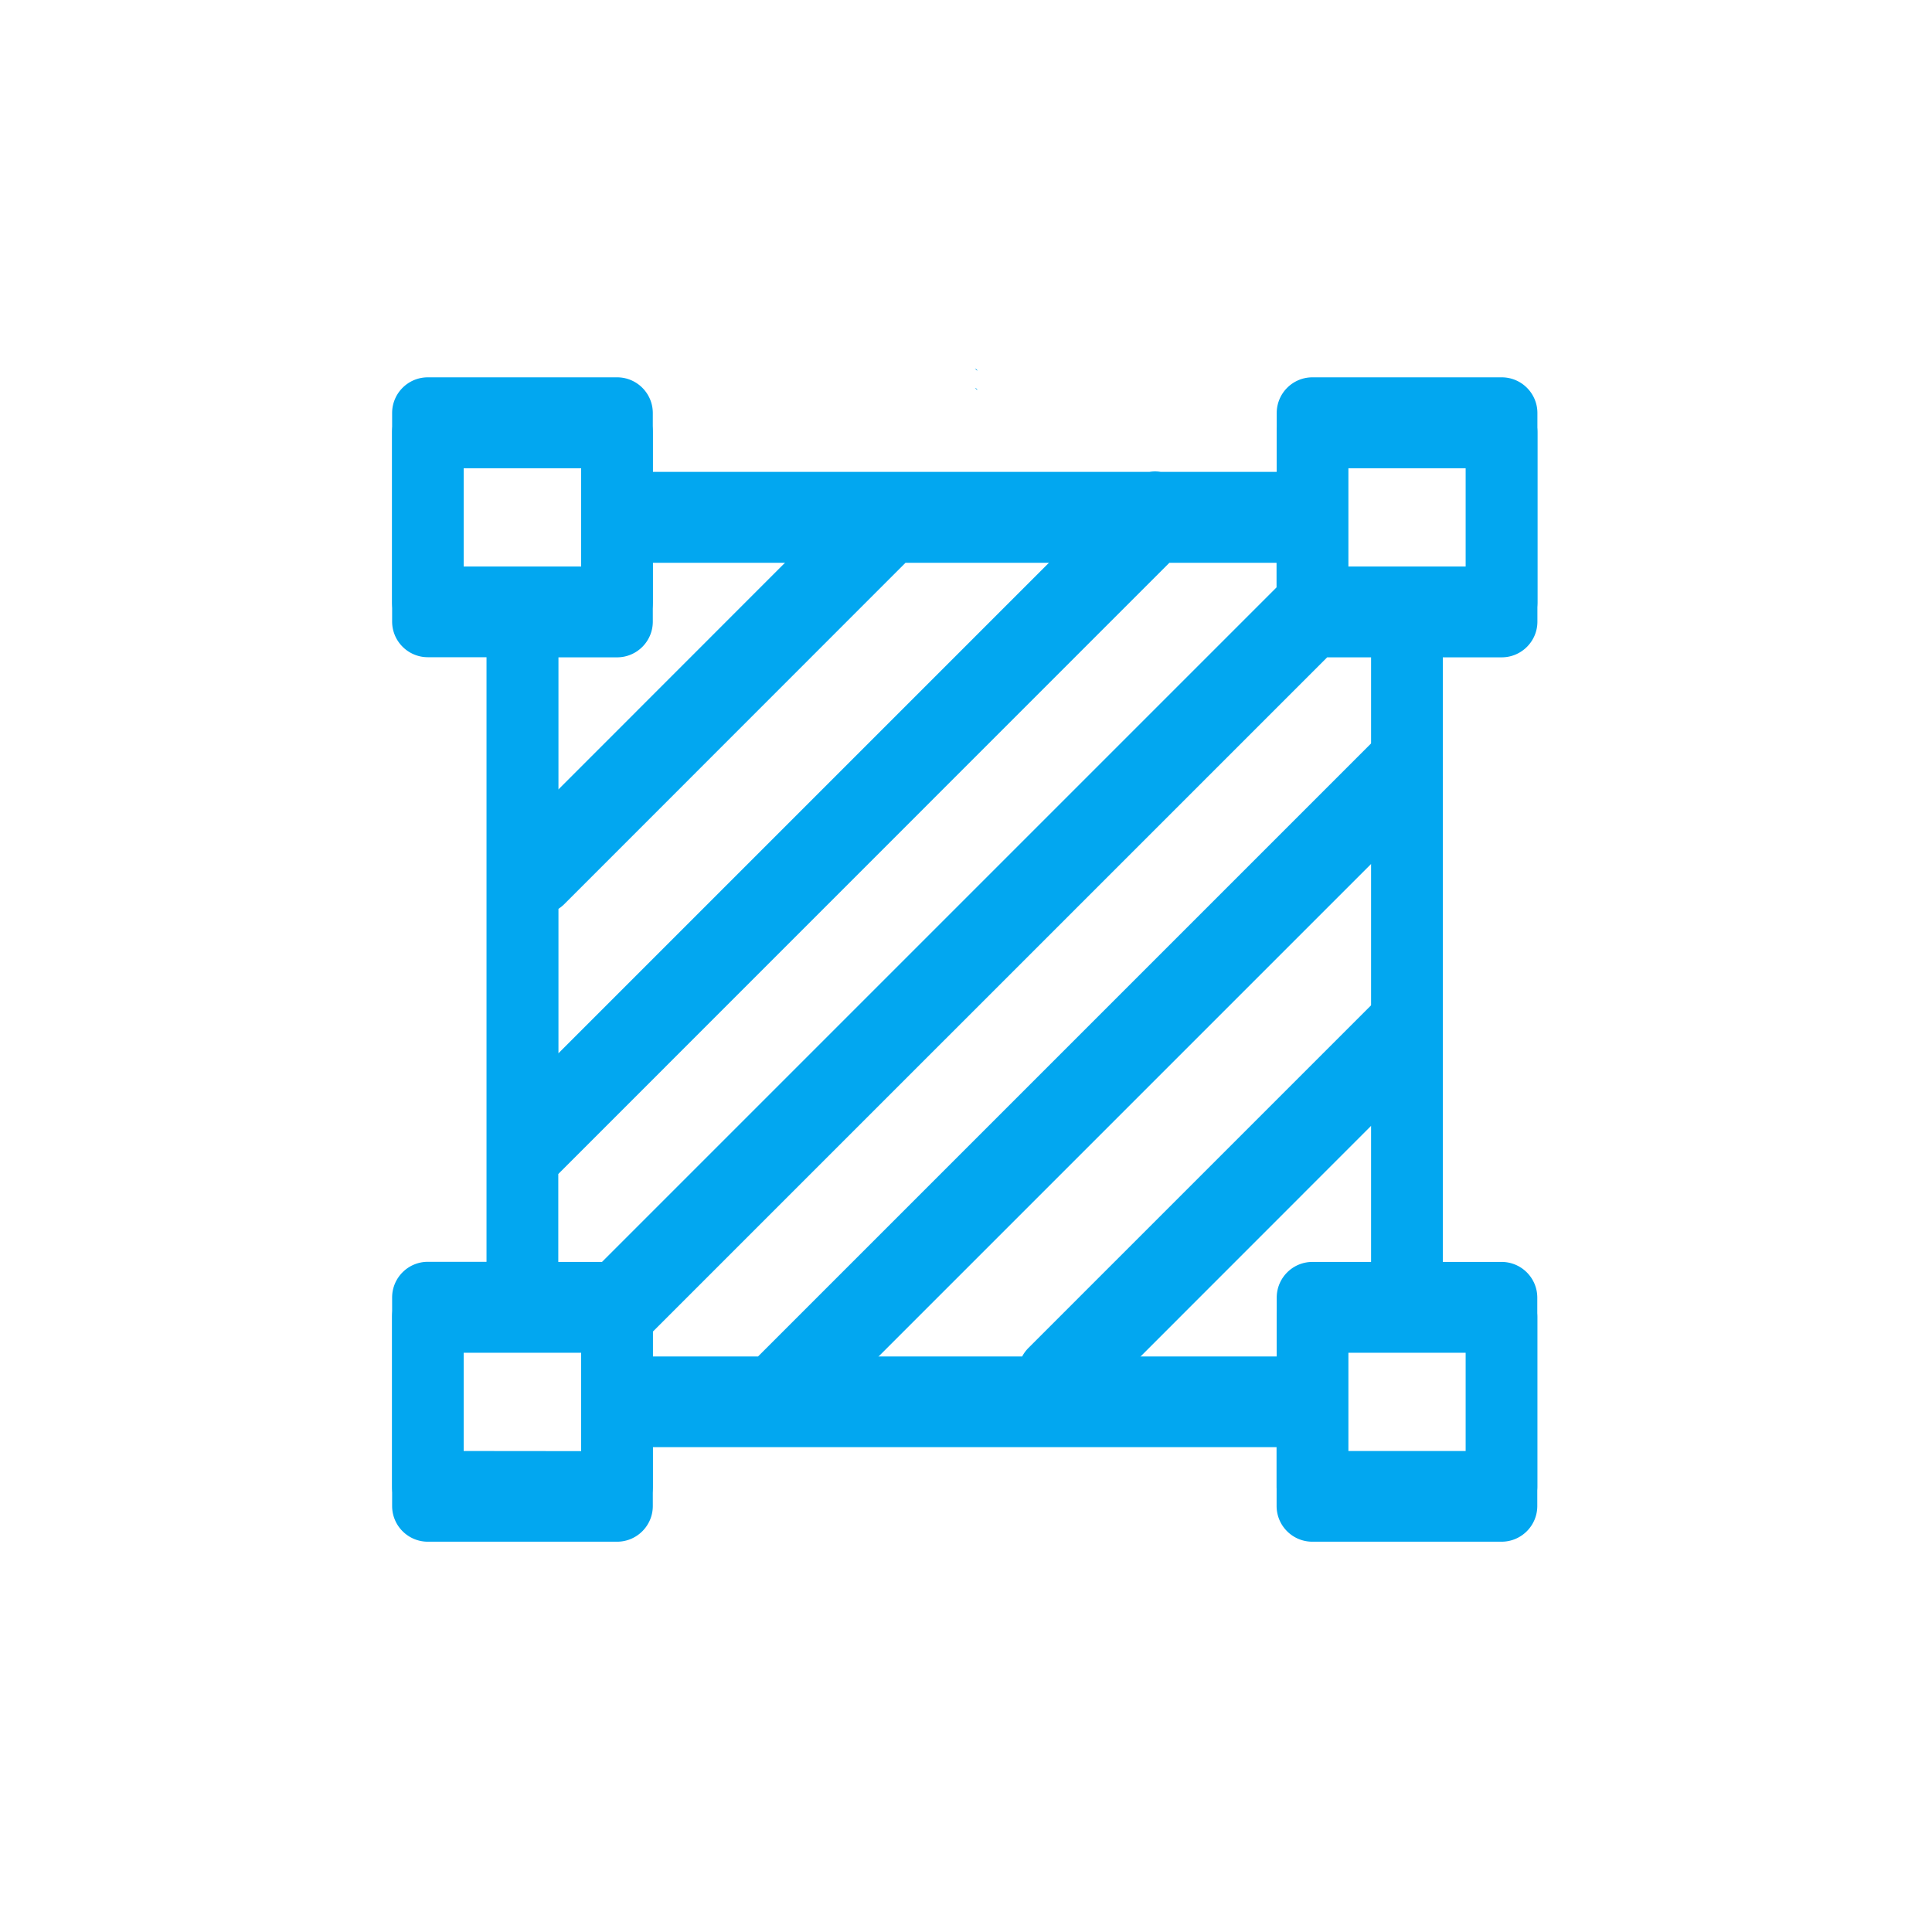 ﻿<?xml version="1.0" encoding="utf-8"?>
<svg version="1.1" xmlns:xlink="http://www.w3.org/1999/xlink" width="100px" height="100px" xmlns="http://www.w3.org/2000/svg">
  <defs>
    <path d="M 0 0  L 1024 0  L 1024 1024  L 0 1024  Z " fill-rule="evenodd" fill="black" id="path4797" />
    <clipPath id="clip4798">
      <use xlink:href="#path4797" />
    </clipPath>
    <filter x="-50.00%" y="-50.00%" width="200.00%" height="200.00%" filterUnits="objectBoundingBox" id="filter4799">
      <feColorMatrix type="matrix" values="1 0 0 0 0  0 1 0 0 0  0 0 1 0 0  0 0 0 1 0  " in="SourceGraphic" />
    </filter>
    <filter x="1390px" y="3310px" width="100px" height="100px" filterUnits="userSpaceOnUse" id="filter4800">
      <feOffset dx="0" dy="1" in="SourceAlpha" result="shadowOffsetInner" />
      <feGaussianBlur stdDeviation="5" in="shadowOffsetInner" result="shadowGaussian" />
      <feComposite in2="shadowGaussian" operator="atop" in="SourceAlpha" result="shadowComposite" />
      <feColorMatrix type="matrix" values="0 0 0 0 0  0 0 0 0 0  0 0 0 0 0  0 0 0 0.2 0  " in="shadowComposite" />
    </filter>
    <g id="widget4801">
      <g transform="matrix(0.078 0 0 0.078 1400 3319 )" clip-path="url(#clip4798)" filter="url(#filter4799)">
        <path d="M519.646 129.62l-0.935-0.468c1.95 2.185 1.95 1.171 0.935 0.468z m348.633 178.375c13.108 0 23.721-10.612 23.721-23.721V158.725c0-13.11-10.612-23.721-23.721-23.721H742.731c-13.109 0-23.721 10.611-23.721 23.721v39.014h-77.093a22.652 22.652 0 0 0-7.257 0H304.99v-39.014c0-13.11-10.612-23.721-23.721-23.721H155.721c-13.109 0-23.721 10.611-23.721 23.721v125.469c0 13.11 10.611 23.721 23.721 23.721h39.014v414.02h-39.014c-13.109 0-23.721 10.612-23.721 23.721v125.471c0 13.108 10.611 23.721 23.721 23.721h125.548c13.108 0 23.721-10.612 23.721-23.721v-39.014h413.943v39.014c0 13.108 10.611 23.721 23.721 23.721H868.2c13.109 0 23.721-10.612 23.721-23.721V745.735c0-13.109-10.611-23.721-23.721-23.721h-39.014V388.831c0.078-0.78 0.078-1.638 0-2.418v-78.419h39.093zM766.452 182.524h78.028v78.029h-78.028v-78.029zM242.255 474.975c1.404-0.936 2.73-1.95 3.98-3.198l226.438-226.518h107.992L242.255 583.67V474.975z m-62.814-292.451h78.028v78.029h-78.028v-78.029z m101.828 125.471c13.108 0 23.721-10.612 23.721-23.721v-39.015h100.5L242.255 408.573V307.995h39.014z m-39.014 342.858L647.77 245.259h71.162v29.105L271.281 722.015h-29.105v-71.162h0.079z m-62.814 196.631v-78.028h78.028v78.107l-78.028-0.079z m602.304-295.885L554.291 779.053a24.586 24.586 0 0 0-4.214 5.696H442.009l339.736-339.737v106.587z m62.735 295.885h-78.028v-78.028h78.028v78.028zM742.731 722.015c-13.109 0-23.721 10.611-23.721 23.721v39.014H615.856l165.889-165.967v103.233h-39.014z m39.014-344.186l-406.92 406.92H304.99v-29.261l447.495-447.494h29.26v69.835z m0 0" fill="#02A7F0" p-id="6522"></path>
      </g>
    </g>
  </defs>
  <g transform="matrix(1 0 0 1 -1390 -3310 )">
    <use xlink:href="#widget4801" filter="url(#filter4800)" />
    <use xlink:href="#widget4801" />
  </g>
</svg>